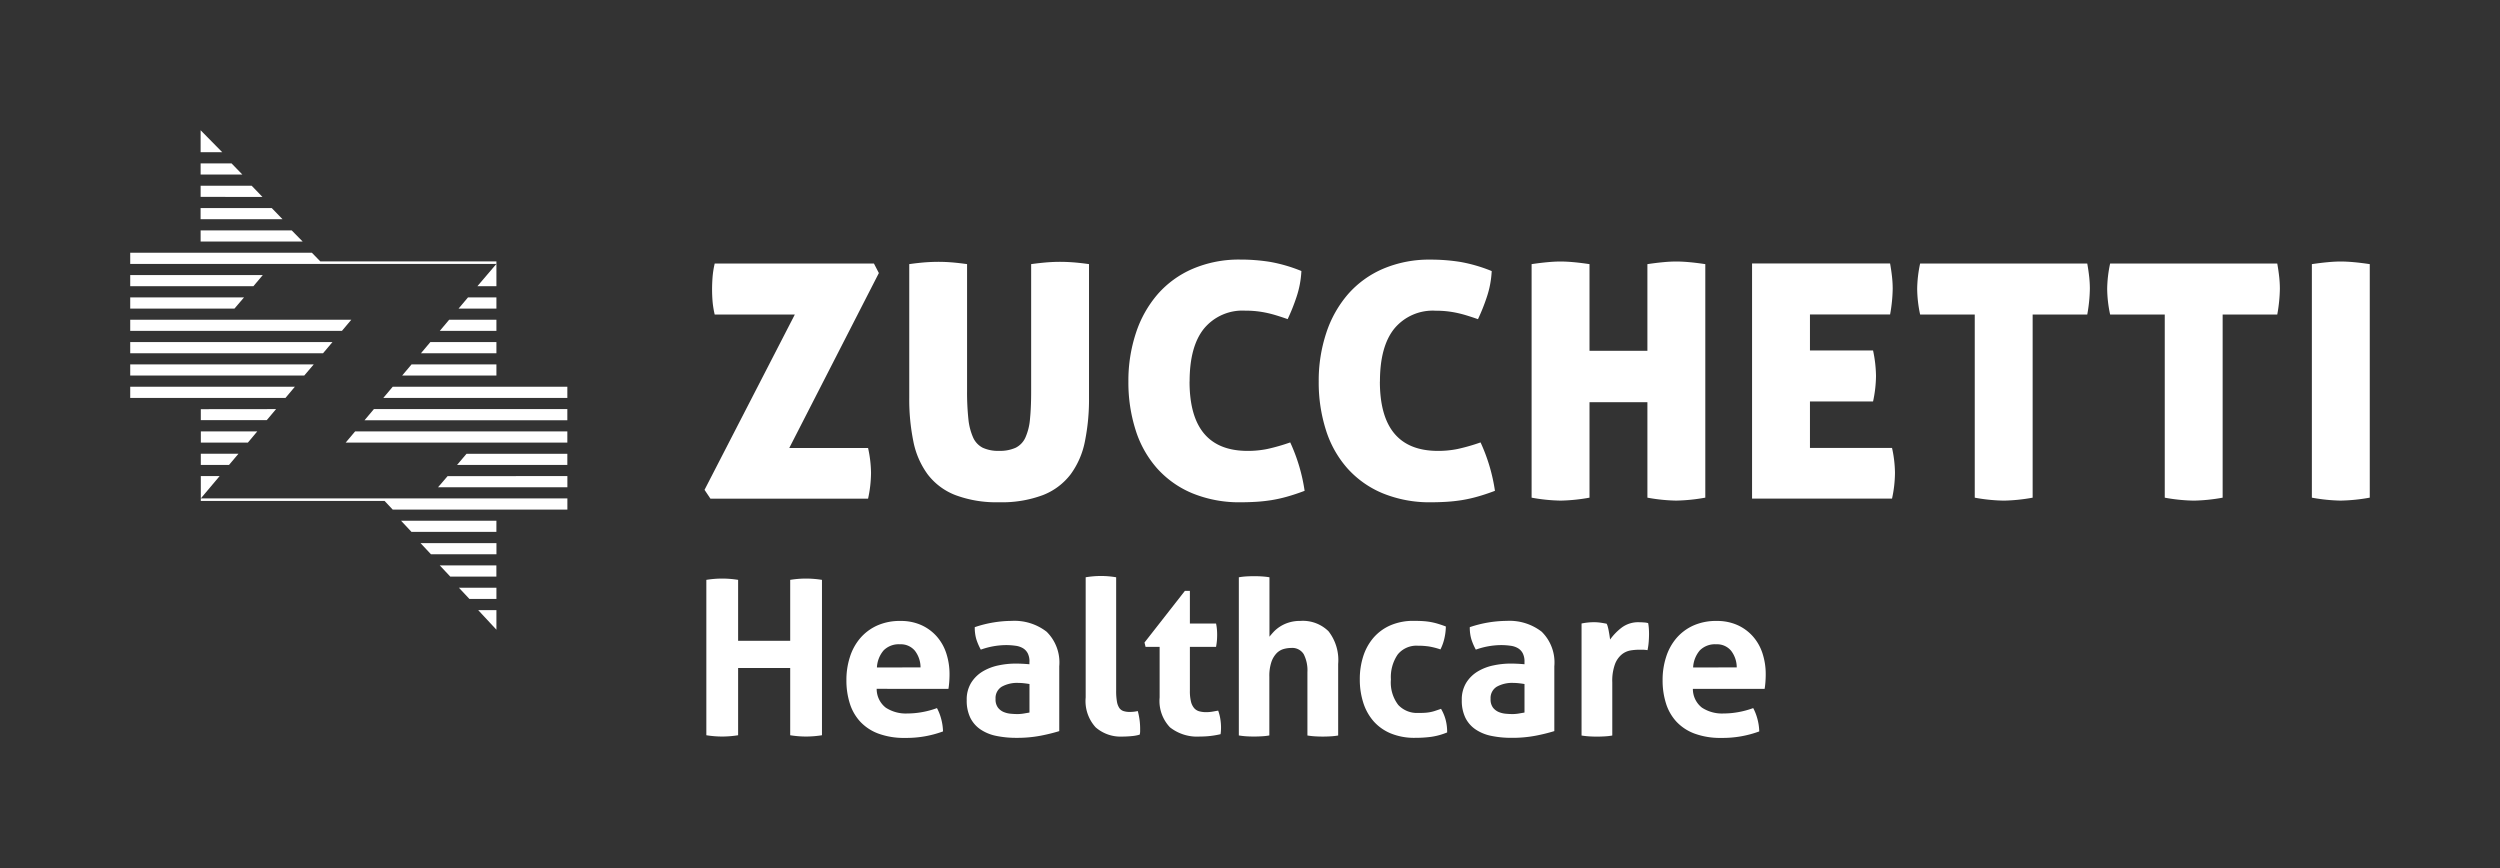 <svg xmlns="http://www.w3.org/2000/svg" xmlns:xlink="http://www.w3.org/1999/xlink" width="288" height="100" viewBox="0 0 288 100">
  <rect x="0" y="0" width="288" height="100" fill="#333333" stroke="none"/>
  <defs>
    <clipPath id="clip-logo-zucchetti-healthcare-hl">
      <rect width="288" height="100"/>
    </clipPath>
  </defs>
  <g id="logo-zucchetti-healthcare-hl" clip-path="url(#clip-logo-zucchetti-healthcare-hl)">
    <g id="Logo" transform="translate(-12.39 -22.978)">
      <rect id="Rettangolo_3526" data-name="Rettangolo 3526" width="288.219" height="100" transform="translate(12.389 22.984)" fill="none"/>
      <g id="Livello_1" data-name="Livello 1" transform="translate(27.391 37.984)">
        <g id="Raggruppa_9399" data-name="Raggruppa 9399">
          <g id="Raggruppa_9396" data-name="Raggruppa 9396" transform="translate(66.37 51.347)">
            <path id="Tracciato_13274" data-name="Tracciato 13274" d="M156.38,121.689a11.54,11.54,0,0,1,1.819-.149,11.974,11.974,0,0,1,1.841.149v7.023h6v-7.023a11.54,11.54,0,0,1,1.819-.149,11.974,11.974,0,0,1,1.841.149v17.9a11.878,11.878,0,0,1-1.819.149,11.644,11.644,0,0,1-1.841-.149v-7.745h-6v7.745a11.877,11.877,0,0,1-1.819.149,11.644,11.644,0,0,1-1.841-.149Z" transform="translate(-156.38 -121.242)" fill="#fff"/>
            <path id="Tracciato_13275" data-name="Tracciato 13275" d="M197.826,140.842a2.729,2.729,0,0,0,1.046,2.168,4.223,4.223,0,0,0,2.491.672,9.748,9.748,0,0,0,1.73-.162,9.932,9.932,0,0,0,1.679-.459,5.736,5.736,0,0,1,.472,1.195,6.189,6.189,0,0,1,.225,1.492,12.15,12.15,0,0,1-4.383.748,8.5,8.5,0,0,1-3.073-.5,5.44,5.44,0,0,1-2.091-1.382,5.535,5.535,0,0,1-1.195-2.1,8.723,8.723,0,0,1-.387-2.665,8.543,8.543,0,0,1,.4-2.665,6.229,6.229,0,0,1,1.182-2.168,5.612,5.612,0,0,1,1.943-1.458,6.38,6.38,0,0,1,2.7-.536,5.746,5.746,0,0,1,2.389.472,5.25,5.25,0,0,1,1.781,1.3,5.494,5.494,0,0,1,1.109,1.955,7.659,7.659,0,0,1,.374,2.427c0,.315-.013.625-.038.935s-.055.553-.089.735Zm5.054-2.466a3.161,3.161,0,0,0-.659-1.93,2.1,2.1,0,0,0-1.7-.735,2.458,2.458,0,0,0-1.892.7,3.277,3.277,0,0,0-.774,1.968Z" transform="translate(-178.204 -127.842)" fill="#fff"/>
            <path id="Tracciato_13276" data-name="Tracciato 13276" d="M234.171,137.72a2.084,2.084,0,0,0-.2-.973,1.489,1.489,0,0,0-.548-.587,2.247,2.247,0,0,0-.859-.285,7.692,7.692,0,0,0-1.135-.076,8.835,8.835,0,0,0-2.865.523,6.571,6.571,0,0,1-.523-1.22,4.783,4.783,0,0,1-.174-1.369,13.413,13.413,0,0,1,2.189-.548,13.228,13.228,0,0,1,2.04-.174,6.047,6.047,0,0,1,4.047,1.246,4.961,4.961,0,0,1,1.458,3.983v7.469a20.837,20.837,0,0,1-2.117.523,14.423,14.423,0,0,1-2.814.251,11.311,11.311,0,0,1-2.329-.225,4.988,4.988,0,0,1-1.819-.748,3.5,3.5,0,0,1-1.169-1.343,4.508,4.508,0,0,1-.412-2.019,3.692,3.692,0,0,1,.51-2.006,4,4,0,0,1,1.318-1.3,5.813,5.813,0,0,1,1.807-.7,9.6,9.6,0,0,1,1.994-.213q.721,0,1.594.077v-.3Zm0,2.563c-.2-.034-.417-.064-.646-.089a5.826,5.826,0,0,0-.621-.038,3.645,3.645,0,0,0-1.93.438,1.528,1.528,0,0,0-.71,1.407,1.566,1.566,0,0,0,.272.995,1.622,1.622,0,0,0,.659.51,2.762,2.762,0,0,0,.82.2c.289.026.544.038.761.038a4.447,4.447,0,0,0,.748-.064c.251-.043.463-.077.646-.111v-3.286Z" transform="translate(-196.946 -127.837)" fill="#fff"/>
            <path id="Tracciato_13277" data-name="Tracciato 13277" d="M259.18,120.989a10.953,10.953,0,0,1,1.768-.149,10.645,10.645,0,0,1,1.743.149V134.06a6.972,6.972,0,0,0,.089,1.246,1.89,1.89,0,0,0,.272.735.955.955,0,0,0,.485.361,2.348,2.348,0,0,0,.748.1,4.205,4.205,0,0,0,.438-.025,3.971,3.971,0,0,0,.459-.077,7.652,7.652,0,0,1,.272,1.994v.361a1.475,1.475,0,0,1-.051.361,4.534,4.534,0,0,1-.961.174q-.561.051-1.033.051a4.369,4.369,0,0,1-3.073-1.058,4.484,4.484,0,0,1-1.156-3.447Z" transform="translate(-215.481 -120.84)" fill="#fff"/>
            <path id="Tracciato_13278" data-name="Tracciato 13278" d="M276.863,131.329h-1.62l-.123-.5,4.655-5.951h.574v3.762h3.014a5.031,5.031,0,0,1,.1.672c.017.2.026.408.026.621,0,.234-.008.459-.026.672s-.051.455-.1.723h-3.014v5.054a5.169,5.169,0,0,0,.123,1.246,1.837,1.837,0,0,0,.361.748,1.2,1.2,0,0,0,.587.374,2.954,2.954,0,0,0,.82.1,4.224,4.224,0,0,0,.735-.064c.242-.043.451-.081.633-.111a5.042,5.042,0,0,1,.251.982,6.182,6.182,0,0,1,.077.91q0,.274-.013.459c-.008.123-.021.247-.038.361a10.134,10.134,0,0,1-2.368.272,5.06,5.06,0,0,1-3.46-1.059,4.4,4.4,0,0,1-1.194-3.447v-5.828Z" transform="translate(-224.645 -123.163)" fill="#fff"/>
            <path id="Tracciato_13279" data-name="Tracciato 13279" d="M300.708,121.023a7.187,7.187,0,0,1,.871-.1c.3-.017.591-.026.871-.026s.574.008.871.026.6.051.9.1v6.848q.172-.223.459-.536a3.927,3.927,0,0,1,.71-.6,4.064,4.064,0,0,1,1.02-.485,4.356,4.356,0,0,1,1.369-.2,4.212,4.212,0,0,1,3.248,1.195,5.391,5.391,0,0,1,1.11,3.762v8.242a7.147,7.147,0,0,1-.9.1c-.3.017-.591.026-.871.026s-.574-.009-.871-.026-.6-.051-.9-.1v-7.295a4.092,4.092,0,0,0-.425-2.066,1.544,1.544,0,0,0-1.445-.723,3.315,3.315,0,0,0-.871.123,1.856,1.856,0,0,0-.808.485,2.732,2.732,0,0,0-.6,1.007,5.035,5.035,0,0,0-.238,1.692v6.772a7.139,7.139,0,0,1-.9.1c-.3.017-.591.026-.871.026s-.57-.008-.859-.026-.587-.051-.884-.1V121.019Z" transform="translate(-239.351 -120.874)" fill="#fff"/>
            <path id="Tracciato_13280" data-name="Tracciato 13280" d="M342.825,143.143a5.069,5.069,0,0,1,.5,1.156,5.467,5.467,0,0,1,.2,1.556,7.706,7.706,0,0,1-1.866.51,13.942,13.942,0,0,1-1.819.111,7.123,7.123,0,0,1-2.814-.51,5.4,5.4,0,0,1-1.981-1.407,5.982,5.982,0,0,1-1.182-2.13,8.714,8.714,0,0,1-.4-2.678,8.554,8.554,0,0,1,.387-2.64,6.168,6.168,0,0,1,1.169-2.142,5.451,5.451,0,0,1,1.955-1.445,6.6,6.6,0,0,1,2.716-.523q.548,0,1.008.026a8.161,8.161,0,0,1,.884.1,7.617,7.617,0,0,1,.846.2c.281.085.6.191.948.323a6.437,6.437,0,0,1-.149,1.284,5.644,5.644,0,0,1-.472,1.356,8.383,8.383,0,0,0-1.309-.336,8.214,8.214,0,0,0-1.284-.089,2.772,2.772,0,0,0-2.329,1.007,4.6,4.6,0,0,0-.786,2.878,4.247,4.247,0,0,0,.846,2.937,2.951,2.951,0,0,0,2.291.922c.251,0,.476,0,.684-.013a4.819,4.819,0,0,0,.612-.064,4.269,4.269,0,0,0,.612-.149c.208-.068.451-.149.736-.251Z" transform="translate(-258.185 -127.831)" fill="#fff"/>
            <path id="Tracciato_13281" data-name="Tracciato 13281" d="M368.327,137.72a2.084,2.084,0,0,0-.2-.973,1.489,1.489,0,0,0-.548-.587,2.248,2.248,0,0,0-.859-.285,7.692,7.692,0,0,0-1.135-.076,8.815,8.815,0,0,0-2.865.523,6.57,6.57,0,0,1-.523-1.22,4.784,4.784,0,0,1-.174-1.369,13.5,13.5,0,0,1,4.234-.723,6.047,6.047,0,0,1,4.047,1.246,4.961,4.961,0,0,1,1.458,3.983v7.469a20.845,20.845,0,0,1-2.117.523,14.423,14.423,0,0,1-2.814.251,11.311,11.311,0,0,1-2.329-.225,4.988,4.988,0,0,1-1.819-.748,3.494,3.494,0,0,1-1.169-1.343,4.507,4.507,0,0,1-.412-2.019,3.692,3.692,0,0,1,.51-2.006,3.961,3.961,0,0,1,1.318-1.3,5.71,5.71,0,0,1,1.807-.7,9.6,9.6,0,0,1,1.994-.213q.72,0,1.594.077v-.3Zm0,2.563c-.2-.034-.417-.064-.646-.089a5.825,5.825,0,0,0-.621-.038,3.645,3.645,0,0,0-1.93.438,1.528,1.528,0,0,0-.71,1.407,1.566,1.566,0,0,0,.272.995,1.659,1.659,0,0,0,.659.51,2.761,2.761,0,0,0,.82.2c.289.026.544.038.761.038a4.446,4.446,0,0,0,.748-.064c.251-.043.463-.077.646-.111Z" transform="translate(-274.075 -127.837)" fill="#fff"/>
            <path id="Tracciato_13282" data-name="Tracciato 13282" d="M393.56,133.519a6.747,6.747,0,0,1,.71-.111,6.523,6.523,0,0,1,.735-.038,5.25,5.25,0,0,1,.735.051c.242.034.476.077.71.123a1.473,1.473,0,0,1,.136.361c.042.157.081.323.111.5s.064.349.089.523.047.319.064.438a6.452,6.452,0,0,1,1.343-1.382,3.174,3.174,0,0,1,1.994-.612q.249,0,.574.026a2.066,2.066,0,0,1,.472.077,4.73,4.73,0,0,1,.076.574c.017.217.025.442.025.672,0,.281-.013.591-.038.922a7.271,7.271,0,0,1-.136.948,3.357,3.357,0,0,0-.612-.051h-.412a6.155,6.155,0,0,0-.948.085,2.205,2.205,0,0,0-.995.459,2.666,2.666,0,0,0-.782,1.122,5.587,5.587,0,0,0-.31,2.091v6.126a7.143,7.143,0,0,1-.9.1c-.3.017-.591.026-.871.026s-.57-.009-.859-.026-.6-.051-.91-.1v-12.9Z" transform="translate(-292.737 -128.044)" fill="#fff"/>
            <path id="Tracciato_13283" data-name="Tracciato 13283" d="M419.016,140.842a2.729,2.729,0,0,0,1.046,2.168,4.223,4.223,0,0,0,2.491.672,9.711,9.711,0,0,0,1.73-.162,10.092,10.092,0,0,0,1.683-.459,5.739,5.739,0,0,1,.472,1.195,6.19,6.19,0,0,1,.225,1.492,12.15,12.15,0,0,1-4.383.748,8.539,8.539,0,0,1-3.078-.5,5.44,5.44,0,0,1-2.091-1.382,5.534,5.534,0,0,1-1.195-2.1,8.72,8.72,0,0,1-.387-2.665,8.541,8.541,0,0,1,.4-2.665,6.228,6.228,0,0,1,1.182-2.168,5.612,5.612,0,0,1,1.943-1.458,6.379,6.379,0,0,1,2.7-.536,5.746,5.746,0,0,1,2.389.472,5.249,5.249,0,0,1,1.781,1.3,5.5,5.5,0,0,1,1.11,1.955,7.66,7.66,0,0,1,.374,2.427c0,.315-.013.625-.038.935s-.055.553-.089.735h-8.268Zm5.054-2.466a3.16,3.16,0,0,0-.659-1.93,2.1,2.1,0,0,0-1.7-.735,2.458,2.458,0,0,0-1.892.7,3.277,3.277,0,0,0-.774,1.968Z" transform="translate(-305.368 -127.842)" fill="#fff"/>
          </g>
          <g id="Raggruppa_9398" data-name="Raggruppa 9398">
            <g id="Raggruppa_9397" data-name="Raggruppa 9397" transform="translate(66.161 14.897)">
              <path id="Tracciato_13284" data-name="Tracciato 13284" d="M175.33,60.257a14.269,14.269,0,0,1-.34,2.976H156.83l-.68-1.016,10.4-20.192h-9.229a10.7,10.7,0,0,1-.247-1.543c-.038-.476-.055-.931-.055-1.356s.017-.893.055-1.394a10.635,10.635,0,0,1,.247-1.581h18.347l.565,1.092L165.91,57.4h9.08a13.852,13.852,0,0,1,.34,2.865Z" transform="translate(-156.15 -35.691)" fill="#fff"/>
              <path id="Tracciato_13285" data-name="Tracciato 13285" d="M221.994,63.375a13.4,13.4,0,0,1-5.067-.829,7.338,7.338,0,0,1-3.184-2.393,9.549,9.549,0,0,1-1.641-3.788,24.23,24.23,0,0,1-.472-5.012V35.944c.727-.1,1.356-.17,1.883-.208s1.029-.055,1.5-.055c.425,0,.9.017,1.411.055s1.135.106,1.866.208V50.562a29.435,29.435,0,0,0,.149,3.2,7,7,0,0,0,.544,2.147A2.441,2.441,0,0,0,220.1,57.1a4.235,4.235,0,0,0,1.883.357,4.387,4.387,0,0,0,1.9-.357,2.424,2.424,0,0,0,1.131-1.186,6.575,6.575,0,0,0,.527-2.147q.134-1.32.132-3.2V35.944c.752-.1,1.386-.17,1.9-.208s.986-.055,1.411-.055c.451,0,.944.017,1.471.055s1.156.106,1.883.208v15.41a24.257,24.257,0,0,1-.472,5.012,9.49,9.49,0,0,1-1.641,3.788,7.37,7.37,0,0,1-3.184,2.393,13.394,13.394,0,0,1-5.067.829Z" transform="translate(-188.046 -35.421)" fill="#fff"/>
              <path id="Tracciato_13286" data-name="Tracciato 13286" d="M278.064,49.123q0,7.99,6.7,7.987a11.164,11.164,0,0,0,2.279-.225,22.454,22.454,0,0,0,2.619-.752,20.3,20.3,0,0,1,1.658,5.577c-.731.276-1.407.5-2.036.676a16,16,0,0,1-1.807.4c-.578.089-1.148.153-1.713.187s-1.148.055-1.751.055a14.226,14.226,0,0,1-5.632-1.037,11.2,11.2,0,0,1-4.068-2.882,12.115,12.115,0,0,1-2.465-4.408,18.027,18.027,0,0,1-.829-5.577,17.458,17.458,0,0,1,.867-5.594,13.012,13.012,0,0,1,2.5-4.463,11.278,11.278,0,0,1,4.051-2.937A13.522,13.522,0,0,1,283.9,35.07a21.56,21.56,0,0,1,3.43.264,17.592,17.592,0,0,1,3.618,1.054,11.027,11.027,0,0,1-.565,3,22.734,22.734,0,0,1-1.016,2.542c-.5-.174-.961-.327-1.373-.451s-.812-.225-1.186-.3-.752-.132-1.131-.17a12,12,0,0,0-1.207-.055A5.75,5.75,0,0,0,279.747,43q-1.677,2.053-1.675,6.121Z" transform="translate(-222.19 -35.07)" fill="#fff"/>
              <path id="Tracciato_13287" data-name="Tracciato 13287" d="M329.644,49.123q0,7.99,6.7,7.987a11.165,11.165,0,0,0,2.279-.225,22.456,22.456,0,0,0,2.619-.752A20.3,20.3,0,0,1,342.9,61.71c-.731.276-1.407.5-2.036.676a16,16,0,0,1-1.807.4c-.578.089-1.148.153-1.713.187s-1.148.055-1.751.055a14.226,14.226,0,0,1-5.632-1.037,11.2,11.2,0,0,1-4.068-2.882,12.115,12.115,0,0,1-2.466-4.408,18.028,18.028,0,0,1-.829-5.577,17.457,17.457,0,0,1,.867-5.594,13.009,13.009,0,0,1,2.5-4.463,11.277,11.277,0,0,1,4.051-2.937,13.521,13.521,0,0,1,5.462-1.054,21.56,21.56,0,0,1,3.43.264,17.594,17.594,0,0,1,3.618,1.054,11.027,11.027,0,0,1-.565,3,22.7,22.7,0,0,1-1.016,2.542c-.5-.174-.961-.327-1.373-.451s-.812-.225-1.186-.3-.752-.132-1.131-.17a12,12,0,0,0-1.207-.055A5.75,5.75,0,0,0,331.327,43q-1.677,2.053-1.675,6.121Z" transform="translate(-251.844 -35.07)" fill="#fff"/>
              <path id="Tracciato_13288" data-name="Tracciato 13288" d="M396.983,63.142a20.2,20.2,0,0,1-3.354-.34v-11h-6.67v11a20.59,20.59,0,0,1-3.316.34,20.2,20.2,0,0,1-3.354-.34V35.9c.68-.1,1.292-.174,1.845-.225s1.042-.077,1.471-.077c.451,0,.961.026,1.526.077s1.173.128,1.828.225v9.985h6.67V35.9c.676-.1,1.288-.174,1.828-.225s1.037-.077,1.488-.077.961.026,1.526.077,1.173.128,1.828.225V62.8a20.589,20.589,0,0,1-3.316.34Z" transform="translate(-285.01 -35.375)" fill="#fff"/>
              <path id="Tracciato_13289" data-name="Tracciato 13289" d="M454.309,49.091a14.505,14.505,0,0,1-.34,2.937H446.7v5.348h9.454a13.849,13.849,0,0,1,.34,2.865,14.266,14.266,0,0,1-.34,2.976H440.03V36.13h15.9c.1.553.174,1.067.225,1.543a12.782,12.782,0,0,1,.077,1.356,17.893,17.893,0,0,1-.3,2.976H446.7v4.145h7.269a14.915,14.915,0,0,1,.34,2.937Z" transform="translate(-319.355 -35.679)" fill="#fff"/>
              <path id="Tracciato_13290" data-name="Tracciato 13290" d="M491.411,42.015H485.12a14.652,14.652,0,0,1-.34-2.976,14.77,14.77,0,0,1,.34-2.9h19.252c.1.553.174,1.067.225,1.543a12.8,12.8,0,0,1,.076,1.356,17.883,17.883,0,0,1-.3,2.976h-6.291v21.1a20.588,20.588,0,0,1-3.316.34,20.2,20.2,0,0,1-3.354-.34v-21.1Z" transform="translate(-345.083 -35.685)" fill="#fff"/>
              <path id="Tracciato_13291" data-name="Tracciato 13291" d="M542.9,42.015H536.61a14.661,14.661,0,0,1-.34-2.976,14.78,14.78,0,0,1,.34-2.9h19.252c.1.553.174,1.067.225,1.543a12.79,12.79,0,0,1,.077,1.356,17.9,17.9,0,0,1-.3,2.976h-6.292v21.1a20.584,20.584,0,0,1-3.315.34,20.2,20.2,0,0,1-3.354-.34v-21.1Z" transform="translate(-374.685 -35.685)" fill="#fff"/>
              <path id="Tracciato_13292" data-name="Tracciato 13292" d="M595.1,63.142a20.2,20.2,0,0,1-3.354-.34V35.9c.68-.1,1.292-.174,1.845-.225s1.041-.077,1.471-.077c.451,0,.961.026,1.526.077s1.173.128,1.828.225V62.8a20.589,20.589,0,0,1-3.316.34Z" transform="translate(-406.581 -35.375)" fill="#fff"/>
            </g>
            <path id="Tracciato_13293" data-name="Tracciato 13293" d="M93.341,45.31H90.068L88.98,46.6h4.361Z" transform="translate(-51.155 -26.056)" fill="#fff"/>
            <path id="Tracciato_13294" data-name="Tracciato 13294" d="M87.483,57.42H79.874L78.79,58.708h8.693Z" transform="translate(-45.297 -33.02)" fill="#fff"/>
            <path id="Tracciato_13295" data-name="Tracciato 13295" d="M90.415,51.36H84.974L83.89,52.648h6.525Z" transform="translate(-48.229 -29.535)" fill="#fff"/>
            <path id="Tracciato_13296" data-name="Tracciato 13296" d="M84.551,63.48H74.774L73.69,64.764H84.551Z" transform="translate(-42.365 -36.505)" fill="#fff"/>
            <path id="Tracciato_13297" data-name="Tracciato 13297" d="M22.642,8.98H19.08v1.284h4.808Z" transform="translate(-10.969 -5.163)" fill="#fff"/>
            <path id="Tracciato_13298" data-name="Tracciato 13298" d="M24.959,15.03H19.08v1.288H26.2Z" transform="translate(-10.969 -8.641)" fill="#fff"/>
            <path id="Tracciato_13299" data-name="Tracciato 13299" d="M19.08,0V2.529h2.491Z" transform="translate(-10.969)" fill="#fff"/>
            <path id="Tracciato_13300" data-name="Tracciato 13300" d="M19.13,88.988h3.248L23.466,87.7H19.13Z" transform="translate(-10.998 -50.433)" fill="#fff"/>
            <path id="Tracciato_13301" data-name="Tracciato 13301" d="M19.13,76.861h7.6L27.8,75.59,19.13,75.6Z" transform="translate(-10.998 -43.469)" fill="#fff"/>
            <path id="Tracciato_13302" data-name="Tracciato 13302" d="M0,45.31V46.6H12.009l1.1-1.288Z" transform="translate(0 -26.056)" fill="#fff"/>
            <path id="Tracciato_13303" data-name="Tracciato 13303" d="M96.273,38.8V36.23L94.08,38.8Z" transform="translate(-54.087 -20.835)" fill="#fff"/>
            <path id="Tracciato_13304" data-name="Tracciato 13304" d="M25.634,81.64h-6.5v1.288h5.42Z" transform="translate(-10.998 -46.948)" fill="#fff"/>
            <path id="Tracciato_13305" data-name="Tracciato 13305" d="M21.14,63.48H0v1.284H20.047Z" transform="translate(0 -36.505)" fill="#fff"/>
            <path id="Tracciato_13306" data-name="Tracciato 13306" d="M11.031,51.36H0v1.288H24.387l1.084-1.288H11.031Z" transform="translate(0 -29.535)" fill="#fff"/>
            <path id="Tracciato_13307" data-name="Tracciato 13307" d="M0,58.708H22.215L23.3,57.42H0Z" transform="translate(0 -33.02)" fill="#fff"/>
            <path id="Tracciato_13308" data-name="Tracciato 13308" d="M14.19,40.538l1.084-1.288H0v1.288Z" transform="translate(0 -22.571)" fill="#fff"/>
            <path id="Tracciato_13309" data-name="Tracciato 13309" d="M90.287,125.318H93.4V124.03H89.08Z" transform="translate(-51.213 -71.327)" fill="#fff"/>
            <path id="Tracciato_13310" data-name="Tracciato 13310" d="M88.57,89h12.706V87.72H89.658Z" transform="translate(-50.92 -50.445)" fill="#fff"/>
            <path id="Tracciato_13311" data-name="Tracciato 13311" d="M79.877,113.218h7.541V111.93H78.67Z" transform="translate(-45.228 -64.37)" fill="#fff"/>
            <path id="Tracciato_13312" data-name="Tracciato 13312" d="M83.42,95.038h14.9V93.75l-13.8.009Z" transform="translate(-47.959 -53.913)" fill="#fff"/>
            <path id="Tracciato_13313" data-name="Tracciato 13313" d="M58.39,82.928H83.925V81.64H59.478Z" transform="translate(-33.569 -46.948)" fill="#fff"/>
            <path id="Tracciato_13314" data-name="Tracciato 13314" d="M69.674,69.53,68.59,70.818h21.2V69.53Z" transform="translate(-39.433 -39.984)" fill="#fff"/>
            <path id="Tracciato_13315" data-name="Tracciato 13315" d="M64.58,75.59,63.5,76.874H86.863V75.59Z" transform="translate(-36.507 -43.469)" fill="#fff"/>
            <path id="Tracciato_13316" data-name="Tracciato 13316" d="M84.384,105.86l-10.984,0,1.2,1.284h9.781Z" transform="translate(-42.198 -60.877)" fill="#fff"/>
            <path id="Tracciato_13317" data-name="Tracciato 13317" d="M96.4,132.347V130.09H94.3Z" transform="translate(-54.214 -74.811)" fill="#fff"/>
            <path id="Tracciato_13318" data-name="Tracciato 13318" d="M29.571,27.14H19.08v1.288H30.838Z" transform="translate(-10.969 -15.607)" fill="#fff"/>
            <path id="Tracciato_13319" data-name="Tracciato 13319" d="M18.968,69.53H0v1.292l17.884,0Z" transform="translate(0 -39.984)" fill="#fff"/>
            <path id="Tracciato_13320" data-name="Tracciato 13320" d="M19.13,93.75v2.576L21.3,93.75Z" transform="translate(-10.998 -53.913)" fill="#fff"/>
            <path id="Tracciato_13321" data-name="Tracciato 13321" d="M90.411,117.98H83.89l1.207,1.284h5.314Z" transform="translate(-48.229 -67.849)" fill="#fff"/>
            <path id="Tracciato_13322" data-name="Tracciato 13322" d="M27.276,21.09h-8.2v1.284h9.441Z" transform="translate(-10.969 -12.125)" fill="#fff"/>
            <path id="Tracciato_13323" data-name="Tracciato 13323" d="M21.9,34.2l-.973-1H0v1.288H42.186V34.2Z" transform="translate(0 -19.092)" fill="#fff"/>
            <path id="Tracciato_13324" data-name="Tracciato 13324" d="M40.027,99.81H19.13v.289H40.3l.939,1h20.12V99.81Z" transform="translate(-10.998 -57.397)" fill="#fff"/>
          </g>
        </g>
      </g>
    </g>
  </g>
</svg>
